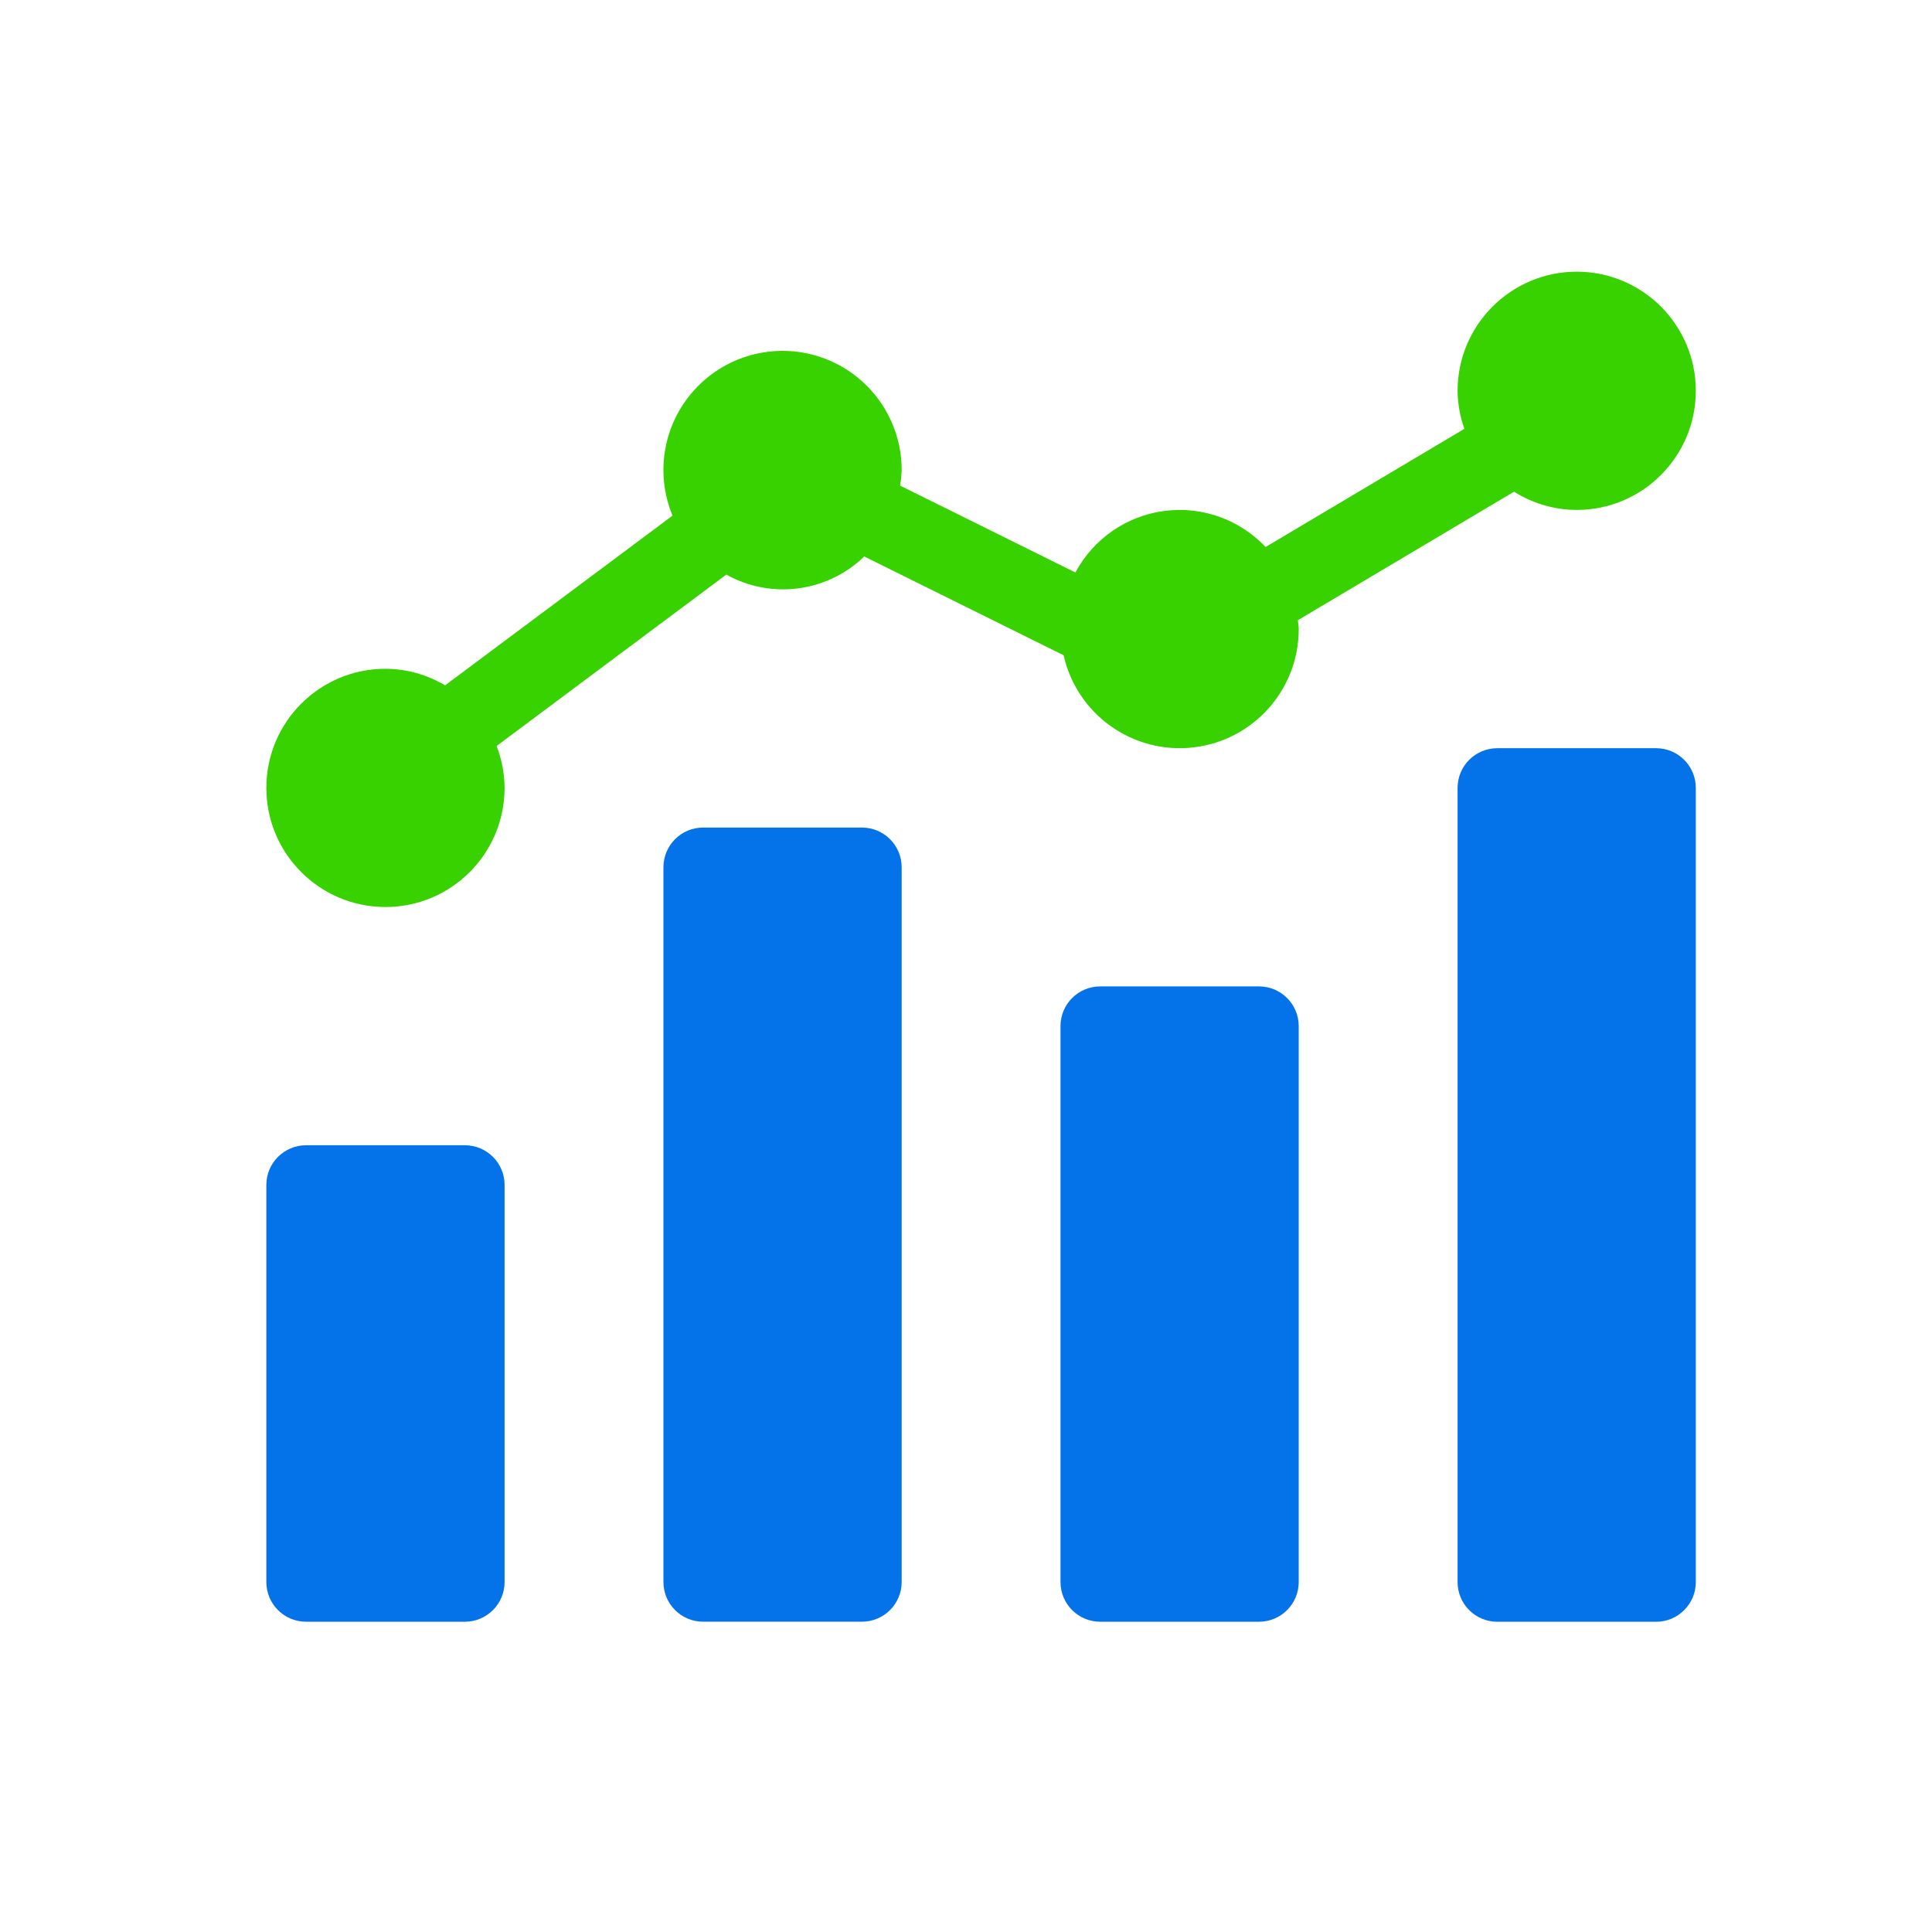 <?xml version="1.0" encoding="UTF-8"?> <svg xmlns="http://www.w3.org/2000/svg" width="64" height="64" viewBox="0 0 64 64" fill="none"><path d="M10.139 37.938H15.4C16.126 37.938 16.715 38.526 16.715 39.252V52.406C16.715 53.133 16.126 53.722 15.4 53.722H10.139C9.412 53.722 8.823 53.133 8.823 52.406V39.252C8.823 38.526 9.412 37.938 10.139 37.938Z" fill="#0473EA"></path><path d="M23.292 27.414H28.553C29.28 27.414 29.869 28.003 29.869 28.73V52.406C29.869 53.132 29.28 53.721 28.553 53.721H23.292C22.565 53.721 21.977 53.132 21.977 52.406V28.73C21.977 28.003 22.565 27.414 23.292 27.414Z" fill="#0473EA"></path><path d="M36.445 32.676H41.707C42.433 32.676 43.022 33.265 43.022 33.991V52.406C43.022 53.133 42.433 53.722 41.707 53.722H36.445C35.719 53.722 35.13 53.133 35.13 52.406V33.991C35.13 33.265 35.719 32.676 36.445 32.676Z" fill="#0473EA"></path><path d="M49.6 24.785H54.861C55.587 24.785 56.176 25.374 56.176 26.101V52.408C56.176 53.134 55.587 53.723 54.861 53.723H49.6C48.873 53.723 48.284 53.134 48.284 52.408V26.101C48.284 25.374 48.873 24.785 49.6 24.785Z" fill="#0473EA"></path><path d="M52.23 9C50.052 9.002 48.286 10.768 48.284 12.946C48.289 13.376 48.365 13.802 48.509 14.206L41.925 18.12C41.06 17.204 39.807 16.76 38.559 16.927C37.31 17.094 36.218 17.852 35.625 18.964L29.818 16.087C29.846 15.918 29.863 15.748 29.869 15.577C29.872 13.979 28.912 12.538 27.437 11.925C25.962 11.312 24.263 11.649 23.134 12.778C22.003 13.907 21.666 15.605 22.278 17.081L14.744 22.703C14.147 22.347 13.465 22.158 12.769 22.154C10.59 22.154 8.823 23.92 8.823 26.1C8.823 28.279 10.59 30.046 12.769 30.046C14.948 30.046 16.715 28.279 16.715 26.1C16.712 25.625 16.622 25.155 16.451 24.712L24.06 19.034C25.548 19.864 27.405 19.62 28.629 18.434L35.233 21.706C35.674 23.667 37.519 24.983 39.517 24.76C41.514 24.538 43.025 22.848 43.022 20.838C43.022 20.738 43 20.644 42.993 20.545L50.155 16.288C50.776 16.68 51.495 16.89 52.23 16.892C54.409 16.892 56.176 15.125 56.176 12.946C56.176 10.767 54.409 9 52.23 9Z" fill="#38D200"></path></svg> 